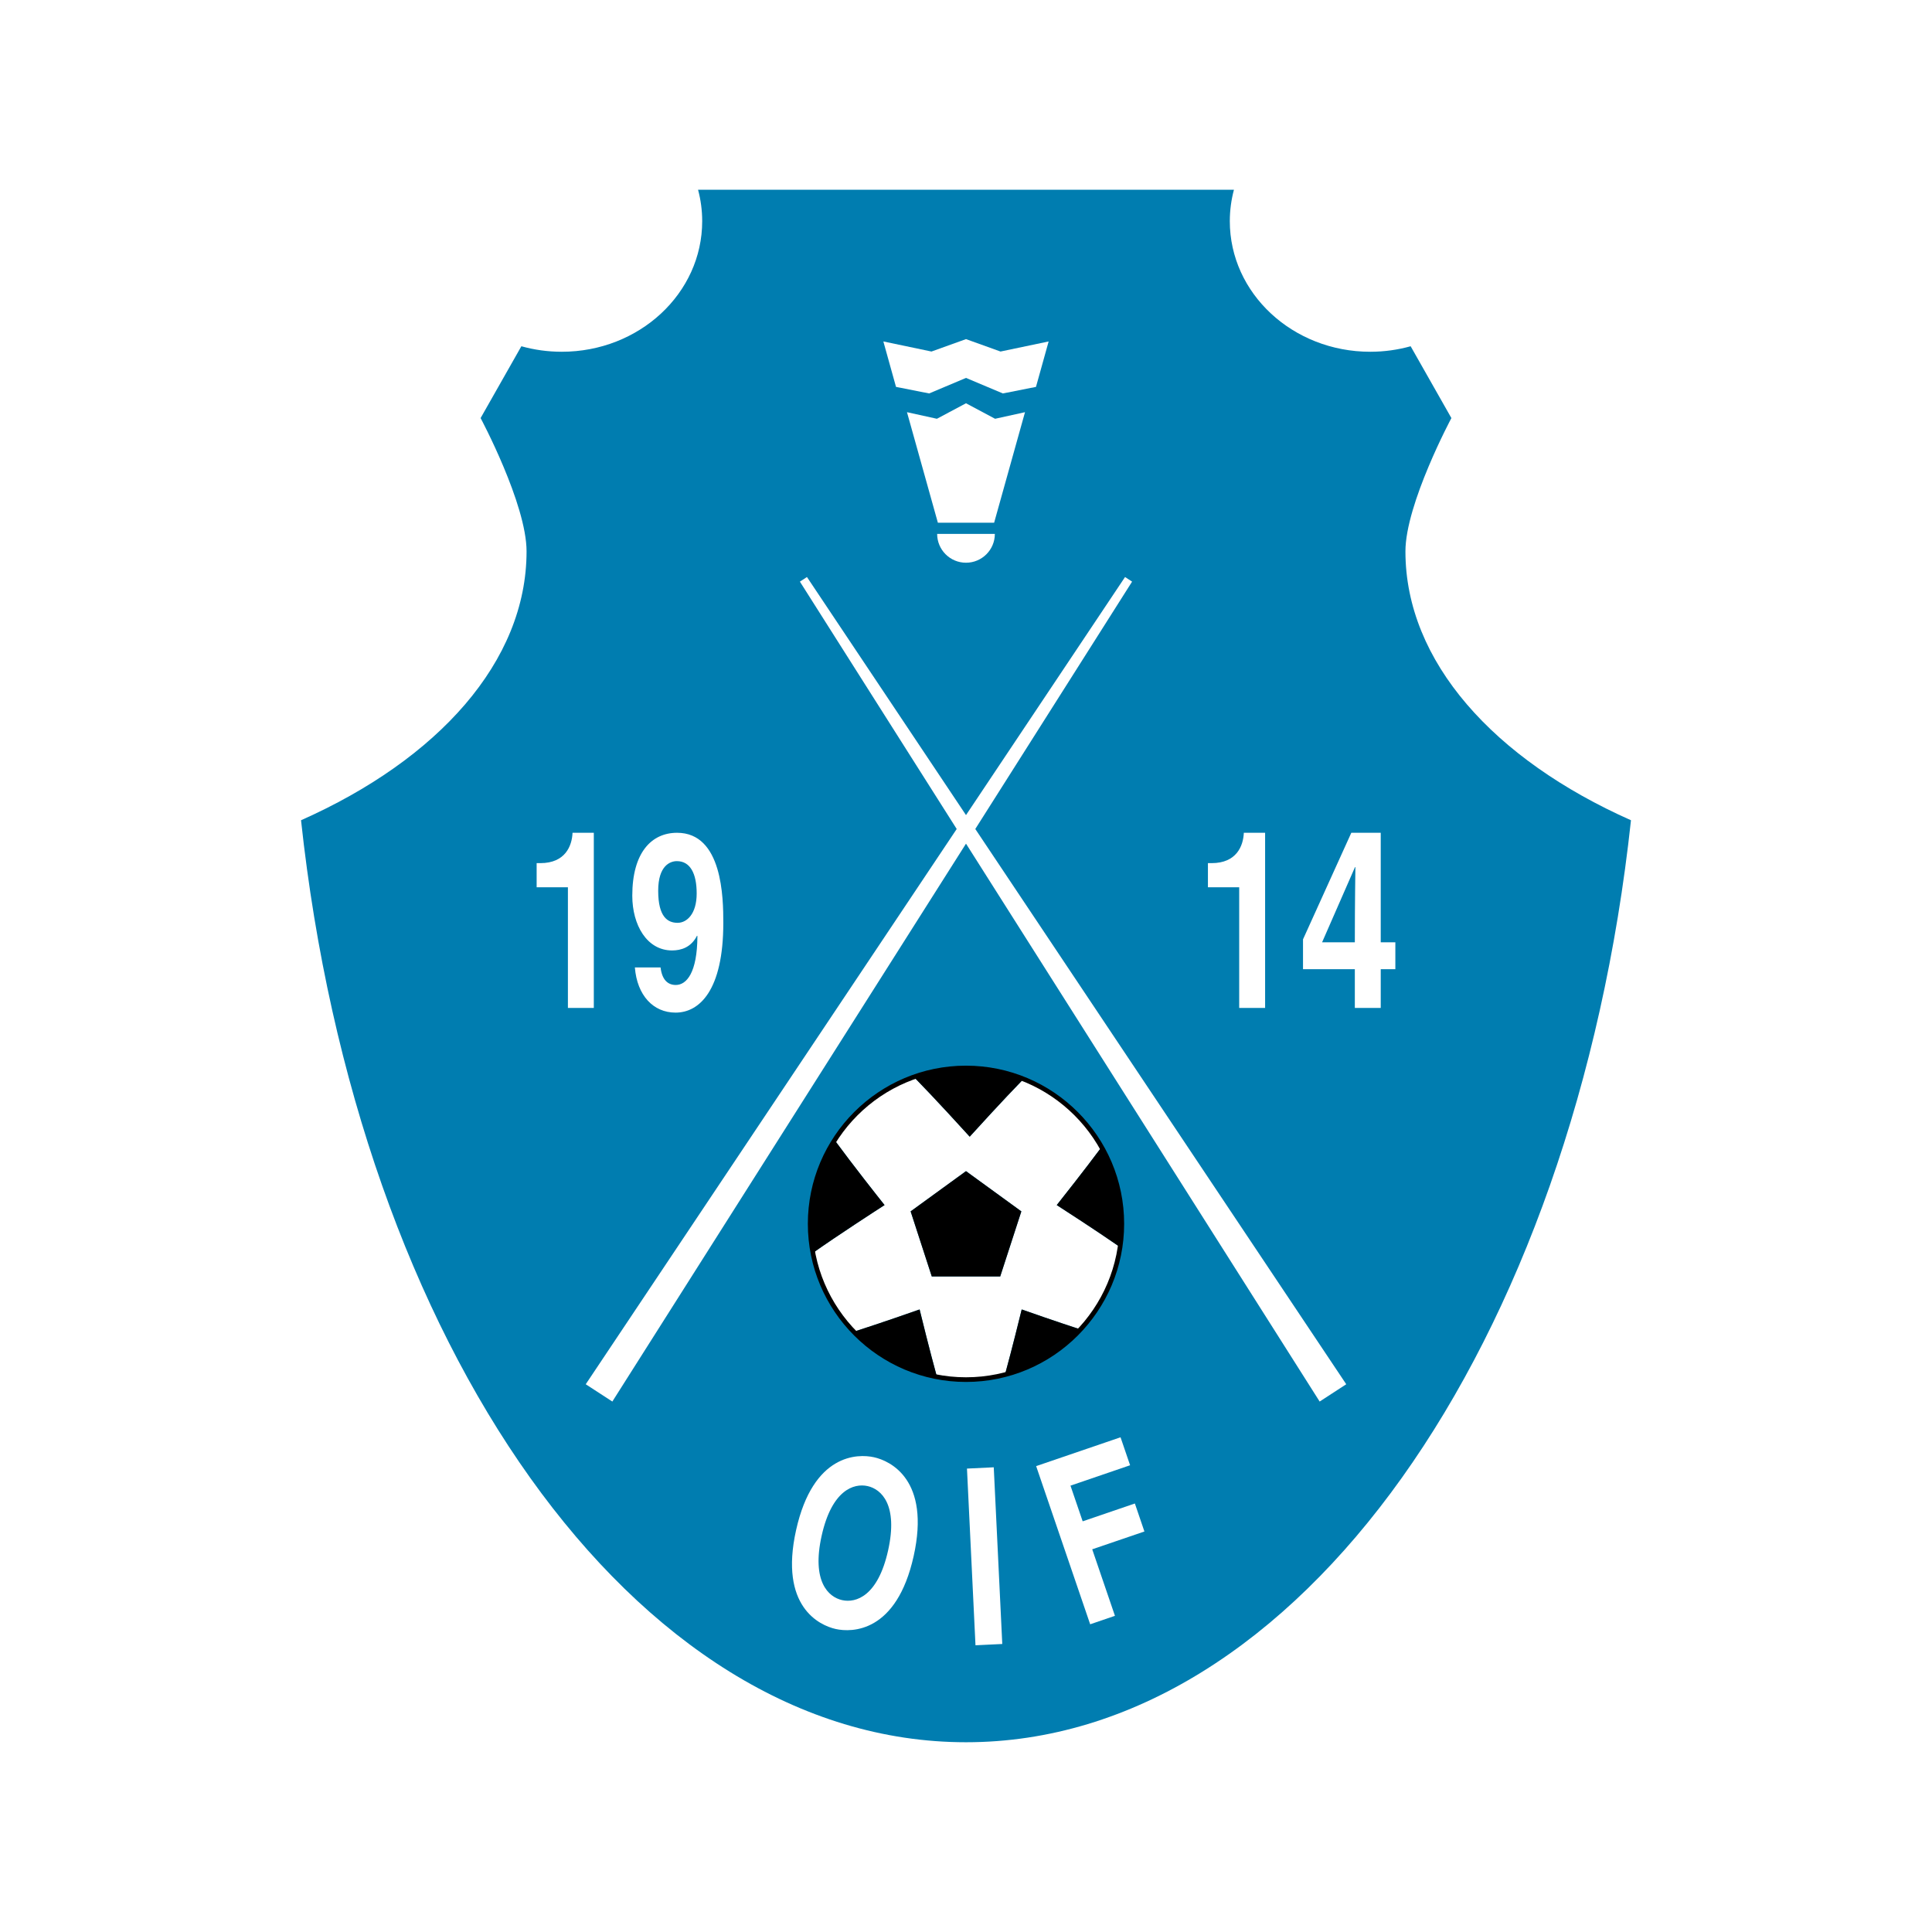 <?xml version="1.0" encoding="utf-8"?>
<!-- Generator: Adobe Illustrator 13.0.0, SVG Export Plug-In . SVG Version: 6.00 Build 14948)  -->
<!DOCTYPE svg PUBLIC "-//W3C//DTD SVG 1.0//EN" "http://www.w3.org/TR/2001/REC-SVG-20010904/DTD/svg10.dtd">
<svg version="1.0" id="Layer_1" xmlns="http://www.w3.org/2000/svg" xmlns:xlink="http://www.w3.org/1999/xlink" x="0px" y="0px"
	 width="192.756px" height="192.756px" viewBox="0 0 192.756 192.756" enable-background="new 0 0 192.756 192.756"
	 xml:space="preserve">
<g>
	<polygon fill-rule="evenodd" clip-rule="evenodd" fill="#FFFFFF" points="0,0 192.756,0 192.756,192.756 0,192.756 0,0 	"/>
	<path fill-rule="evenodd" clip-rule="evenodd" fill="#007DB0" d="M140.22,55.011c0-4.729,4.586-13.3,4.586-13.3l-4.066-7.165
		c-1.276,0.355-2.627,0.549-4.028,0.549c-7.738,0-14.014-5.833-14.014-13.028c0-1.081,0.145-2.131,0.411-3.135H69.646
		c0.268,1.004,0.412,2.054,0.412,3.135c0,7.195-6.274,13.028-14.013,13.028c-1.401,0-2.752-0.193-4.029-0.549l-4.066,7.165
		c0,0,4.585,8.571,4.585,13.3c0,11.003-8.854,20.76-22.501,26.826c5.647,52.295,33.203,91.987,66.344,91.987
		c33.142,0,60.697-39.691,66.345-91.987C149.074,75.771,140.22,66.015,140.22,55.011L140.22,55.011z"/>
	<path fill-rule="evenodd" clip-rule="evenodd" fill="#FFFFFF" d="M87.201,145.391c1.614,0.357,5.656,2.234,3.953,9.871
		c-1.703,7.641-6.159,7.623-7.773,7.264c-1.615-0.359-5.656-2.234-3.954-9.873C81.13,145.014,85.586,145.029,87.201,145.391
		L87.201,145.391z M84.023,159.646c1.376,0.307,3.566-0.395,4.582-4.951c1.017-4.555-0.668-6.121-2.045-6.428
		s-3.567,0.396-4.583,4.951C80.961,157.775,82.646,159.34,84.023,159.646L84.023,159.646z"/>
	<polygon fill-rule="evenodd" clip-rule="evenodd" fill="#FFFFFF" points="111.238,161.211 108.767,162.055 103.377,146.275 
		111.797,143.398 112.75,146.189 106.802,148.223 108.018,151.783 113.226,150.004 114.178,152.797 108.971,154.574 
		111.238,161.211 	"/>
	<polygon fill-rule="evenodd" clip-rule="evenodd" fill="#FFFFFF" points="134.315,138.107 97.305,82.709 112.949,58.029 
		112.246,57.57 96.378,81.322 80.51,57.57 79.806,58.029 95.451,82.709 58.439,138.107 61.093,139.832 96.378,84.171 
		131.662,139.832 134.315,138.107 	"/>
	<path fill-rule="evenodd" clip-rule="evenodd" fill="#FFFFFF" d="M105.433,120.23C105.433,120.23,105.389,120.287,105.433,120.23
		C105.433,120.23,105.372,120.193,105.433,120.23c0.557-0.701,2.701-3.412,4.473-5.789c-1.737-3.062-4.483-5.477-7.788-6.791
		c-2.143,2.205-4.731,5.053-5.37,5.758c0.048,0.055,0,0,0,0s-0.047,0.055,0,0c-0.659-0.727-3.391-3.732-5.569-5.961
		c-3.288,1.166-6.063,3.408-7.911,6.301c1.845,2.516,4.373,5.713,4.985,6.482c0.059-0.037,0,0,0,0c0.045,0.057,0,0,0,0
		c-0.864,0.557-4.563,2.947-7.147,4.77c0.572,3.025,2.019,5.738,4.068,7.869c2.738-0.879,5.767-1.939,6.576-2.225
		c0,0-0.002-0.01-0.004-0.018c-0.003-0.016-0.002-0.01,0,0c0.001,0.006,0.001,0.008,0.004,0.018c0,0,0.067-0.023,0,0
		c0.203,0.834,0.971,3.953,1.73,6.727c0.939,0.178,1.908,0.273,2.898,0.273c1.341,0,2.644-0.17,3.886-0.488
		c0.741-2.719,1.474-5.699,1.672-6.512c-0.066-0.023,0,0,0,0c0.003-0.01,0.003-0.012,0.005-0.018c0.002-0.01,0.004-0.016,0,0
		c-0.003,0.008-0.005,0.018-0.005,0.018c0.739,0.262,3.334,1.17,5.865,1.996c2.062-2.232,3.478-5.07,3.95-8.217
		C109.265,122.705,106.208,120.729,105.433,120.23L105.433,120.23z M99.791,127.352h-6.827l-2.11-6.492l5.523-4.014l5.522,4.014
		L99.791,127.352L99.791,127.352z"/>
	<polygon fill-rule="evenodd" clip-rule="evenodd" points="90.854,120.859 92.964,127.352 99.791,127.352 101.9,120.859 
		96.378,116.846 90.854,120.859 	"/>
	<path fill-rule="evenodd" clip-rule="evenodd" d="M96.747,113.408C96.747,113.408,96.795,113.463,96.747,113.408L96.747,113.408z"
		/>
	<path fill-rule="evenodd" clip-rule="evenodd" d="M96.747,113.408C96.7,113.463,96.747,113.408,96.747,113.408L96.747,113.408z"/>
	<path fill-rule="evenodd" clip-rule="evenodd" d="M102.117,107.65c-1.777-0.705-3.712-1.098-5.739-1.098
		c-1.824,0-3.574,0.316-5.2,0.895c2.178,2.229,4.91,5.234,5.569,5.961C97.386,112.703,99.975,109.855,102.117,107.65L102.117,107.65
		z"/>
	<path fill-rule="evenodd" clip-rule="evenodd" d="M88.252,120.23C88.252,120.23,88.297,120.287,88.252,120.23L88.252,120.23z"/>
	<path fill-rule="evenodd" clip-rule="evenodd" d="M83.268,113.748c-1.541,2.412-2.436,5.277-2.436,8.352
		c0,0.992,0.097,1.961,0.274,2.9c2.583-1.822,6.283-4.213,7.147-4.77C87.641,119.461,85.113,116.264,83.268,113.748L83.268,113.748z
		"/>
	<path fill-rule="evenodd" clip-rule="evenodd" d="M88.252,120.23C88.252,120.23,88.312,120.193,88.252,120.23L88.252,120.23z"/>
	<path fill-rule="evenodd" clip-rule="evenodd" d="M91.745,130.627C91.742,130.617,91.741,130.611,91.745,130.627L91.745,130.627z"
		/>
	<path fill-rule="evenodd" clip-rule="evenodd" d="M85.173,132.869c2.192,2.279,5.071,3.893,8.306,4.502
		c-0.76-2.773-1.527-5.893-1.73-6.727C90.94,130.93,87.911,131.99,85.173,132.869L85.173,132.869z"/>
	<path fill-rule="evenodd" clip-rule="evenodd" d="M91.749,130.645C91.816,130.621,91.749,130.645,91.749,130.645L91.749,130.645z"
		/>
	<path fill-rule="evenodd" clip-rule="evenodd" d="M91.749,130.645c-0.003-0.01-0.003-0.012-0.004-0.018
		C91.747,130.635,91.749,130.645,91.749,130.645L91.749,130.645z"/>
	<path fill-rule="evenodd" clip-rule="evenodd" d="M111.751,124.424c0.113-0.76,0.173-1.535,0.173-2.324
		c0-2.785-0.735-5.398-2.019-7.658c-1.771,2.377-3.916,5.088-4.473,5.789C106.208,120.729,109.265,122.705,111.751,124.424
		L111.751,124.424z"/>
	<path fill-rule="evenodd" clip-rule="evenodd" d="M105.433,120.23C105.389,120.287,105.433,120.23,105.433,120.23L105.433,120.23z"
		/>
	<path fill-rule="evenodd" clip-rule="evenodd" d="M105.433,120.23C105.372,120.193,105.433,120.23,105.433,120.23L105.433,120.23z"
		/>
	<path fill-rule="evenodd" clip-rule="evenodd" d="M101.936,130.645c0,0,0.002-0.01,0.005-0.018
		C101.938,130.633,101.938,130.635,101.936,130.645L101.936,130.645z"/>
	<path fill-rule="evenodd" clip-rule="evenodd" d="M101.94,130.627C101.944,130.611,101.942,130.617,101.94,130.627L101.94,130.627z
		"/>
	<path fill-rule="evenodd" clip-rule="evenodd" d="M100.264,137.156c2.94-0.758,5.54-2.354,7.537-4.516
		c-2.531-0.826-5.126-1.734-5.865-1.996C101.737,131.457,101.005,134.438,100.264,137.156L100.264,137.156z"/>
	<path fill-rule="evenodd" clip-rule="evenodd" d="M101.936,130.645C101.936,130.645,101.869,130.621,101.936,130.645
		L101.936,130.645z"/>
	<path fill-rule="evenodd" clip-rule="evenodd" d="M80.599,122.1c0,8.699,7.078,15.777,15.779,15.777
		c8.7,0,15.778-7.078,15.778-15.777c0-8.701-7.078-15.779-15.778-15.779C87.677,106.32,80.599,113.398,80.599,122.1L80.599,122.1z
		 M81.064,122.1c0-8.445,6.87-15.314,15.314-15.314s15.313,6.869,15.313,15.314c0,8.443-6.869,15.312-15.313,15.312
		S81.064,130.543,81.064,122.1L81.064,122.1z"/>
	<path fill-rule="evenodd" clip-rule="evenodd" fill="#FFFFFF" d="M53.541,86.115h0.37c2.492,0,3.156-1.723,3.211-3.028h2.123
		v17.474h-2.584V88.526h-3.12V86.115L53.541,86.115z"/>
	<path fill-rule="evenodd" clip-rule="evenodd" fill="#FFFFFF" d="M65.908,96.524v0.024c0.148,1.207,0.72,1.723,1.514,1.723
		c1.071,0,2.142-1.205,2.159-4.873l-0.036-0.049c-0.591,1.182-1.606,1.477-2.493,1.477c-2.51,0-3.969-2.535-3.969-5.464
		c0-4.282,1.902-6.275,4.468-6.275c4.541,0,4.614,6.522,4.614,8.983c0,6.768-2.399,8.959-4.763,8.959
		c-2.233,0-3.839-1.725-4.061-4.505H65.908L65.908,96.524z M67.606,92.07c0.904,0,1.902-0.862,1.902-2.929
		c0-1.994-0.646-3.225-1.976-3.225c-0.664,0-1.864,0.443-1.864,2.954C65.668,91.504,66.628,92.07,67.606,92.07L67.606,92.07z"/>
	<path fill-rule="evenodd" clip-rule="evenodd" fill="#FFFFFF" d="M120.515,86.115h0.37c2.492,0,3.157-1.723,3.212-3.028h2.123
		v17.474h-2.585V88.526h-3.12V86.115L120.515,86.115z"/>
	<path fill-rule="evenodd" clip-rule="evenodd" fill="#FFFFFF" d="M139.215,96.697h-1.459v3.864h-2.584v-3.864h-5.17v-2.978
		l4.819-10.632h2.935v10.927h1.459V96.697L139.215,96.697z M135.172,94.014c0-4.233,0.056-6.964,0.056-7.506h-0.037l-3.286,7.506
		H135.172L135.172,94.014z"/>
	<polygon fill-rule="evenodd" clip-rule="evenodd" fill="#FFFFFF" points="99.997,164.021 99.147,146.393 96.475,146.521 
		97.325,164.15 99.997,164.021 	"/>
	<polygon fill-rule="evenodd" clip-rule="evenodd" fill="#FFFFFF" points="99.281,41.781 96.378,40.233 93.475,41.781 90.49,41.124 
		93.572,52.152 96.378,52.152 99.185,52.152 102.265,41.124 99.281,41.781 	"/>
	<polygon fill-rule="evenodd" clip-rule="evenodd" fill="#FFFFFF" points="99.822,35.073 96.378,33.834 92.933,35.073 
		88.133,34.067 89.395,38.6 92.701,39.254 96.378,37.705 100.056,39.254 103.36,38.6 104.623,34.067 99.822,35.073 	"/>
	<path fill-rule="evenodd" clip-rule="evenodd" fill="#FFFFFF" d="M99.256,53.266c0,1.589-1.288,2.877-2.878,2.877
		c-1.589,0-2.878-1.288-2.878-2.877H99.256L99.256,53.266z"/>
</g>
</svg>
